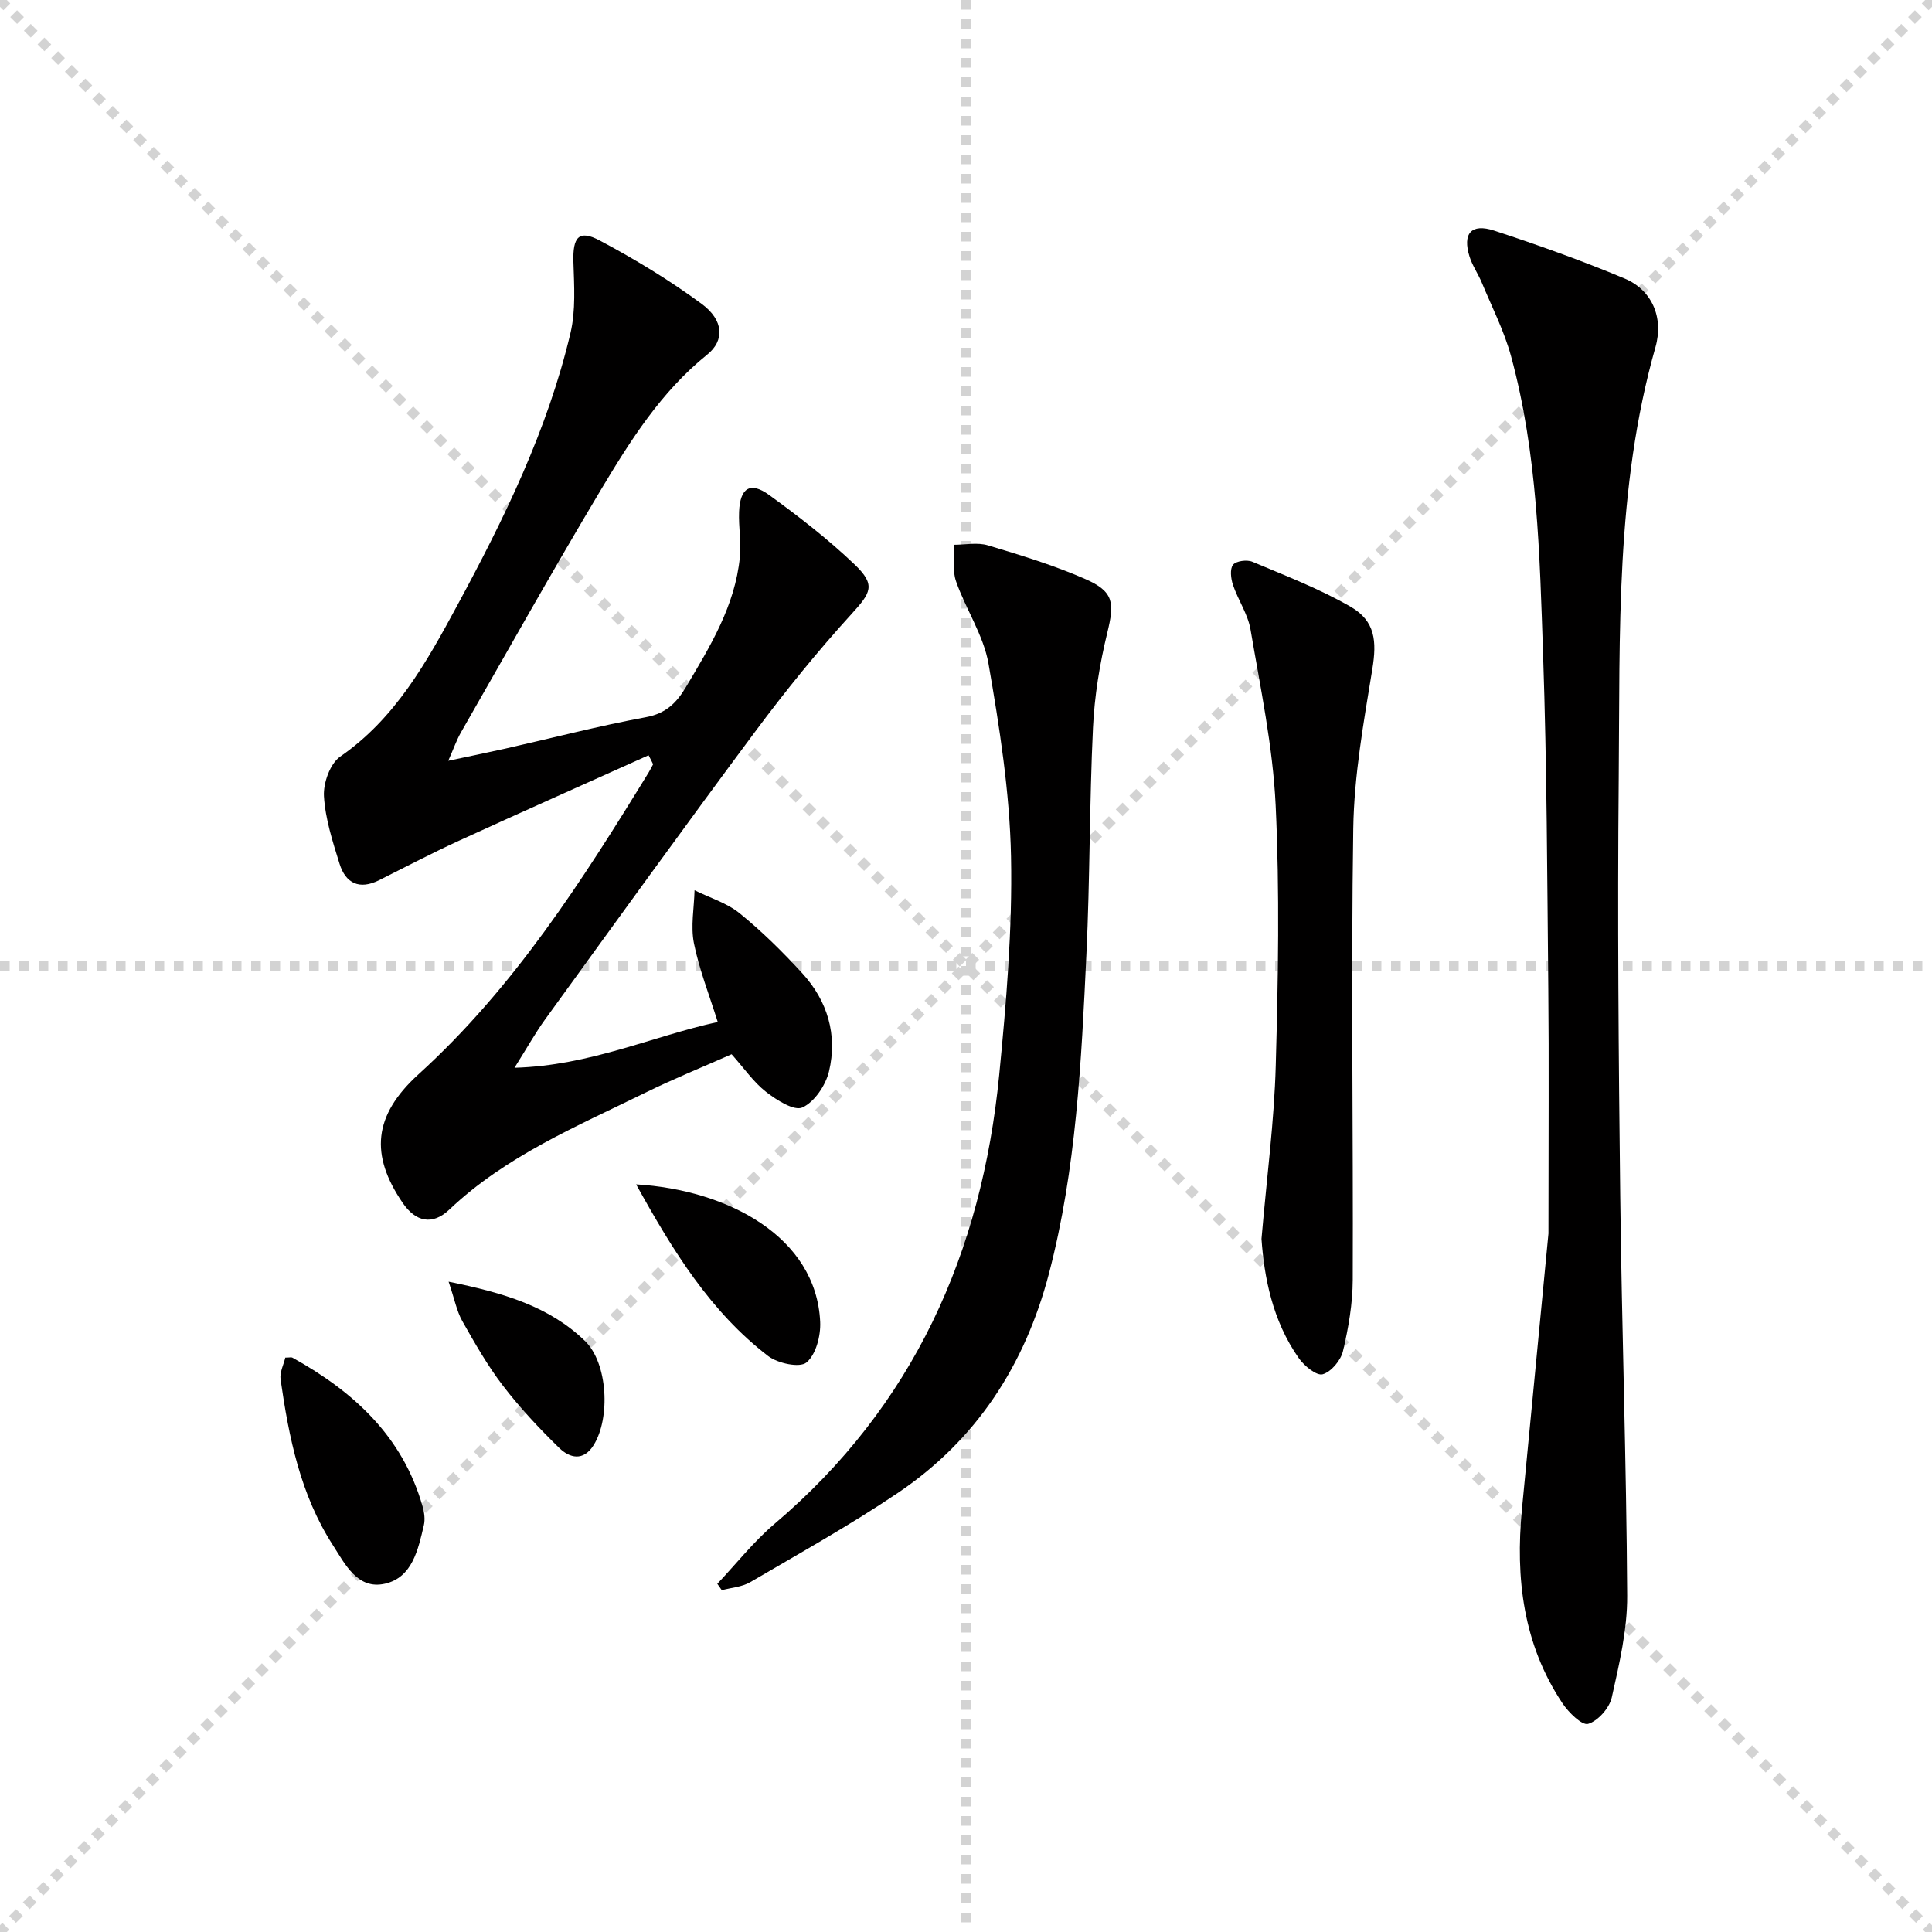 <svg enable-background="new 0 0 400 400" viewBox="0 0 400 400" xmlns="http://www.w3.org/2000/svg"><g stroke="lightgray" stroke-dasharray="1,1" stroke-width="1" transform="scale(2, 2)"><line x1="0" y1="0" x2="200" y2="200"></line><line x1="200" y1="0" x2="0" y2="200"></line><line x1="100" y1="0" x2="100" y2="200"></line><line x1="0" y1="100" x2="200" y2="100"></line></g><g fill="#010000"><path d="m134.28 156.37c-13.09 5.89-26.22 11.72-39.27 17.7-5.58 2.56-11.03 5.42-16.53 8.17-4.06 2.03-6.91.67-8.18-3.4-1.42-4.58-2.95-9.28-3.23-13.99-.16-2.72 1.27-6.75 3.36-8.2 11.45-7.92 17.89-19.55 24.21-31.25 9.74-18 18.73-36.39 23.47-56.44 1.11-4.7.76-9.81.61-14.72-.16-5.17 1.11-6.76 5.48-4.43 7.29 3.88 14.44 8.21 21.08 13.11 4.58 3.38 4.77 7.58 1.14 10.5-9.57 7.69-15.95 17.86-22.09 28.12-9.9 16.55-19.32 33.38-28.91 50.12-.89 1.56-1.48 3.29-2.61 5.85 4.45-.95 8.12-1.69 11.78-2.51 9.71-2.19 19.35-4.7 29.13-6.51 4.14-.76 6.35-2.97 8.29-6.23 5.02-8.44 10.18-16.83 11.17-26.9.31-3.1-.29-6.28-.16-9.41.21-4.96 2.32-6.3 6.21-3.48 6.16 4.47 12.24 9.17 17.73 14.42 4.43 4.24 3.34 5.84-.66 10.23-7.03 7.72-13.64 15.88-19.88 24.26-14.71 19.76-29.11 39.75-43.57 59.69-1.99 2.75-3.65 5.74-6.33 10 15.69-.45 28.39-6.48 42.08-9.48-1.77-5.66-3.84-10.88-4.93-16.3-.7-3.51.04-7.3.13-10.97 3.15 1.56 6.69 2.62 9.35 4.78 4.63 3.76 8.92 8 12.95 12.4 5.25 5.74 7.33 12.79 5.53 20.34-.69 2.87-3 6.3-5.5 7.45-1.71.78-5.36-1.54-7.54-3.24-2.58-2.01-4.5-4.85-7.12-7.78-5.89 2.61-12 5.08-17.9 7.98-14.16 6.96-28.83 13.07-40.55 24.19-3.48 3.3-6.95 2.57-9.66-1.41-6.75-9.89-6.12-18.06 3.29-26.61 19.75-17.94 33.88-40.06 47.65-62.5.34-.55.62-1.13.92-1.69-.29-.61-.61-1.23-.94-1.86z"/><path d="m320.59 255.39c0-21.14.12-35.78-.03-50.43-.23-23.14-.29-46.29-1.08-69.41-.71-20.74-1.13-41.59-6.64-61.82-1.43-5.23-3.96-10.17-6.05-15.21-.76-1.83-1.95-3.51-2.54-5.39-1.49-4.77.34-6.94 5.08-5.39 9.13 2.99 18.21 6.23 27.06 9.94 5.54 2.32 8.13 7.96 6.35 14.22-8.31 29.25-7.32 59.27-7.6 89.15-.27 28.82-.03 57.65.31 86.47.32 27.63 1.29 55.24 1.44 82.87.04 7.03-1.64 14.13-3.19 21.05-.49 2.19-2.84 4.85-4.89 5.47-1.26.38-4.06-2.37-5.32-4.27-8.15-12.22-9.75-25.91-8.39-40.17 2.02-21.14 4.07-42.29 5.49-57.08z"/><path d="m148.51 327.91c3.94-4.17 7.53-8.75 11.88-12.44 28.74-24.38 42.88-56.07 46.48-92.89 1.47-15.03 2.75-30.18 2.45-45.24-.27-13.34-2.37-26.73-4.66-39.92-1.02-5.89-4.71-11.28-6.72-17.06-.8-2.3-.35-5.03-.47-7.57 2.37 0 4.9-.54 7.08.12 6.8 2.04 13.63 4.12 20.12 6.96 5.98 2.61 6.1 4.93 4.57 11.19-1.56 6.4-2.64 13.04-2.95 19.62-.74 15.61-.62 31.27-1.36 46.88-1.05 22.21-2.08 44.44-7.76 66.13-4.96 18.92-14.99 34.4-31.22 45.36-9.87 6.67-20.33 12.49-30.62 18.52-1.7 1-3.92 1.13-5.89 1.66-.31-.45-.62-.88-.93-1.32z"/><path d="m261.18 256.5c1.12-13.03 2.64-24.44 2.95-35.88.5-17.96.83-35.98-.02-53.91-.58-12.18-3.15-24.28-5.2-36.36-.54-3.19-2.57-6.1-3.63-9.24-.44-1.3-.68-3.31.01-4.18.64-.8 2.89-1.1 4.01-.62 6.86 2.89 13.88 5.59 20.3 9.29 5.17 2.97 5.46 7.2 4.53 12.91-1.78 10.93-3.78 21.97-3.95 33-.48 31.15.01 62.31-.11 93.47-.02 4.93-.88 9.94-2.02 14.75-.45 1.92-2.44 4.3-4.2 4.8-1.26.36-3.81-1.72-4.93-3.31-5.54-7.85-7.2-16.98-7.74-24.72z"/><path d="m59.07 281.08c.84 0 1.24-.12 1.49.02 12.68 7.04 22.83 16.31 26.94 30.82.35 1.23.54 2.68.25 3.89-1.19 5.02-2.37 10.79-8.05 12.08-5.69 1.29-8.26-4.07-10.79-8-6.71-10.4-9.1-22.28-10.82-34.29-.21-1.47.64-3.08.98-4.52z"/><path d="m131.7 245.21c19 1.13 37.31 10.87 38.11 28.49.13 2.86-.87 6.75-2.84 8.39-1.39 1.16-5.95.19-7.94-1.34-11.93-9.17-19.63-21.63-27.33-35.54z"/><path d="m92.88 265.36c11.43 2.31 20.88 5.14 28.25 12.29 4.71 4.58 5.29 15.94 1.77 21.56-2.13 3.4-4.97 2.66-7.12.57-4.13-4.03-8.12-8.28-11.63-12.86-3.21-4.18-5.85-8.83-8.45-13.43-1.15-2.06-1.59-4.52-2.82-8.13z"/></g></svg>